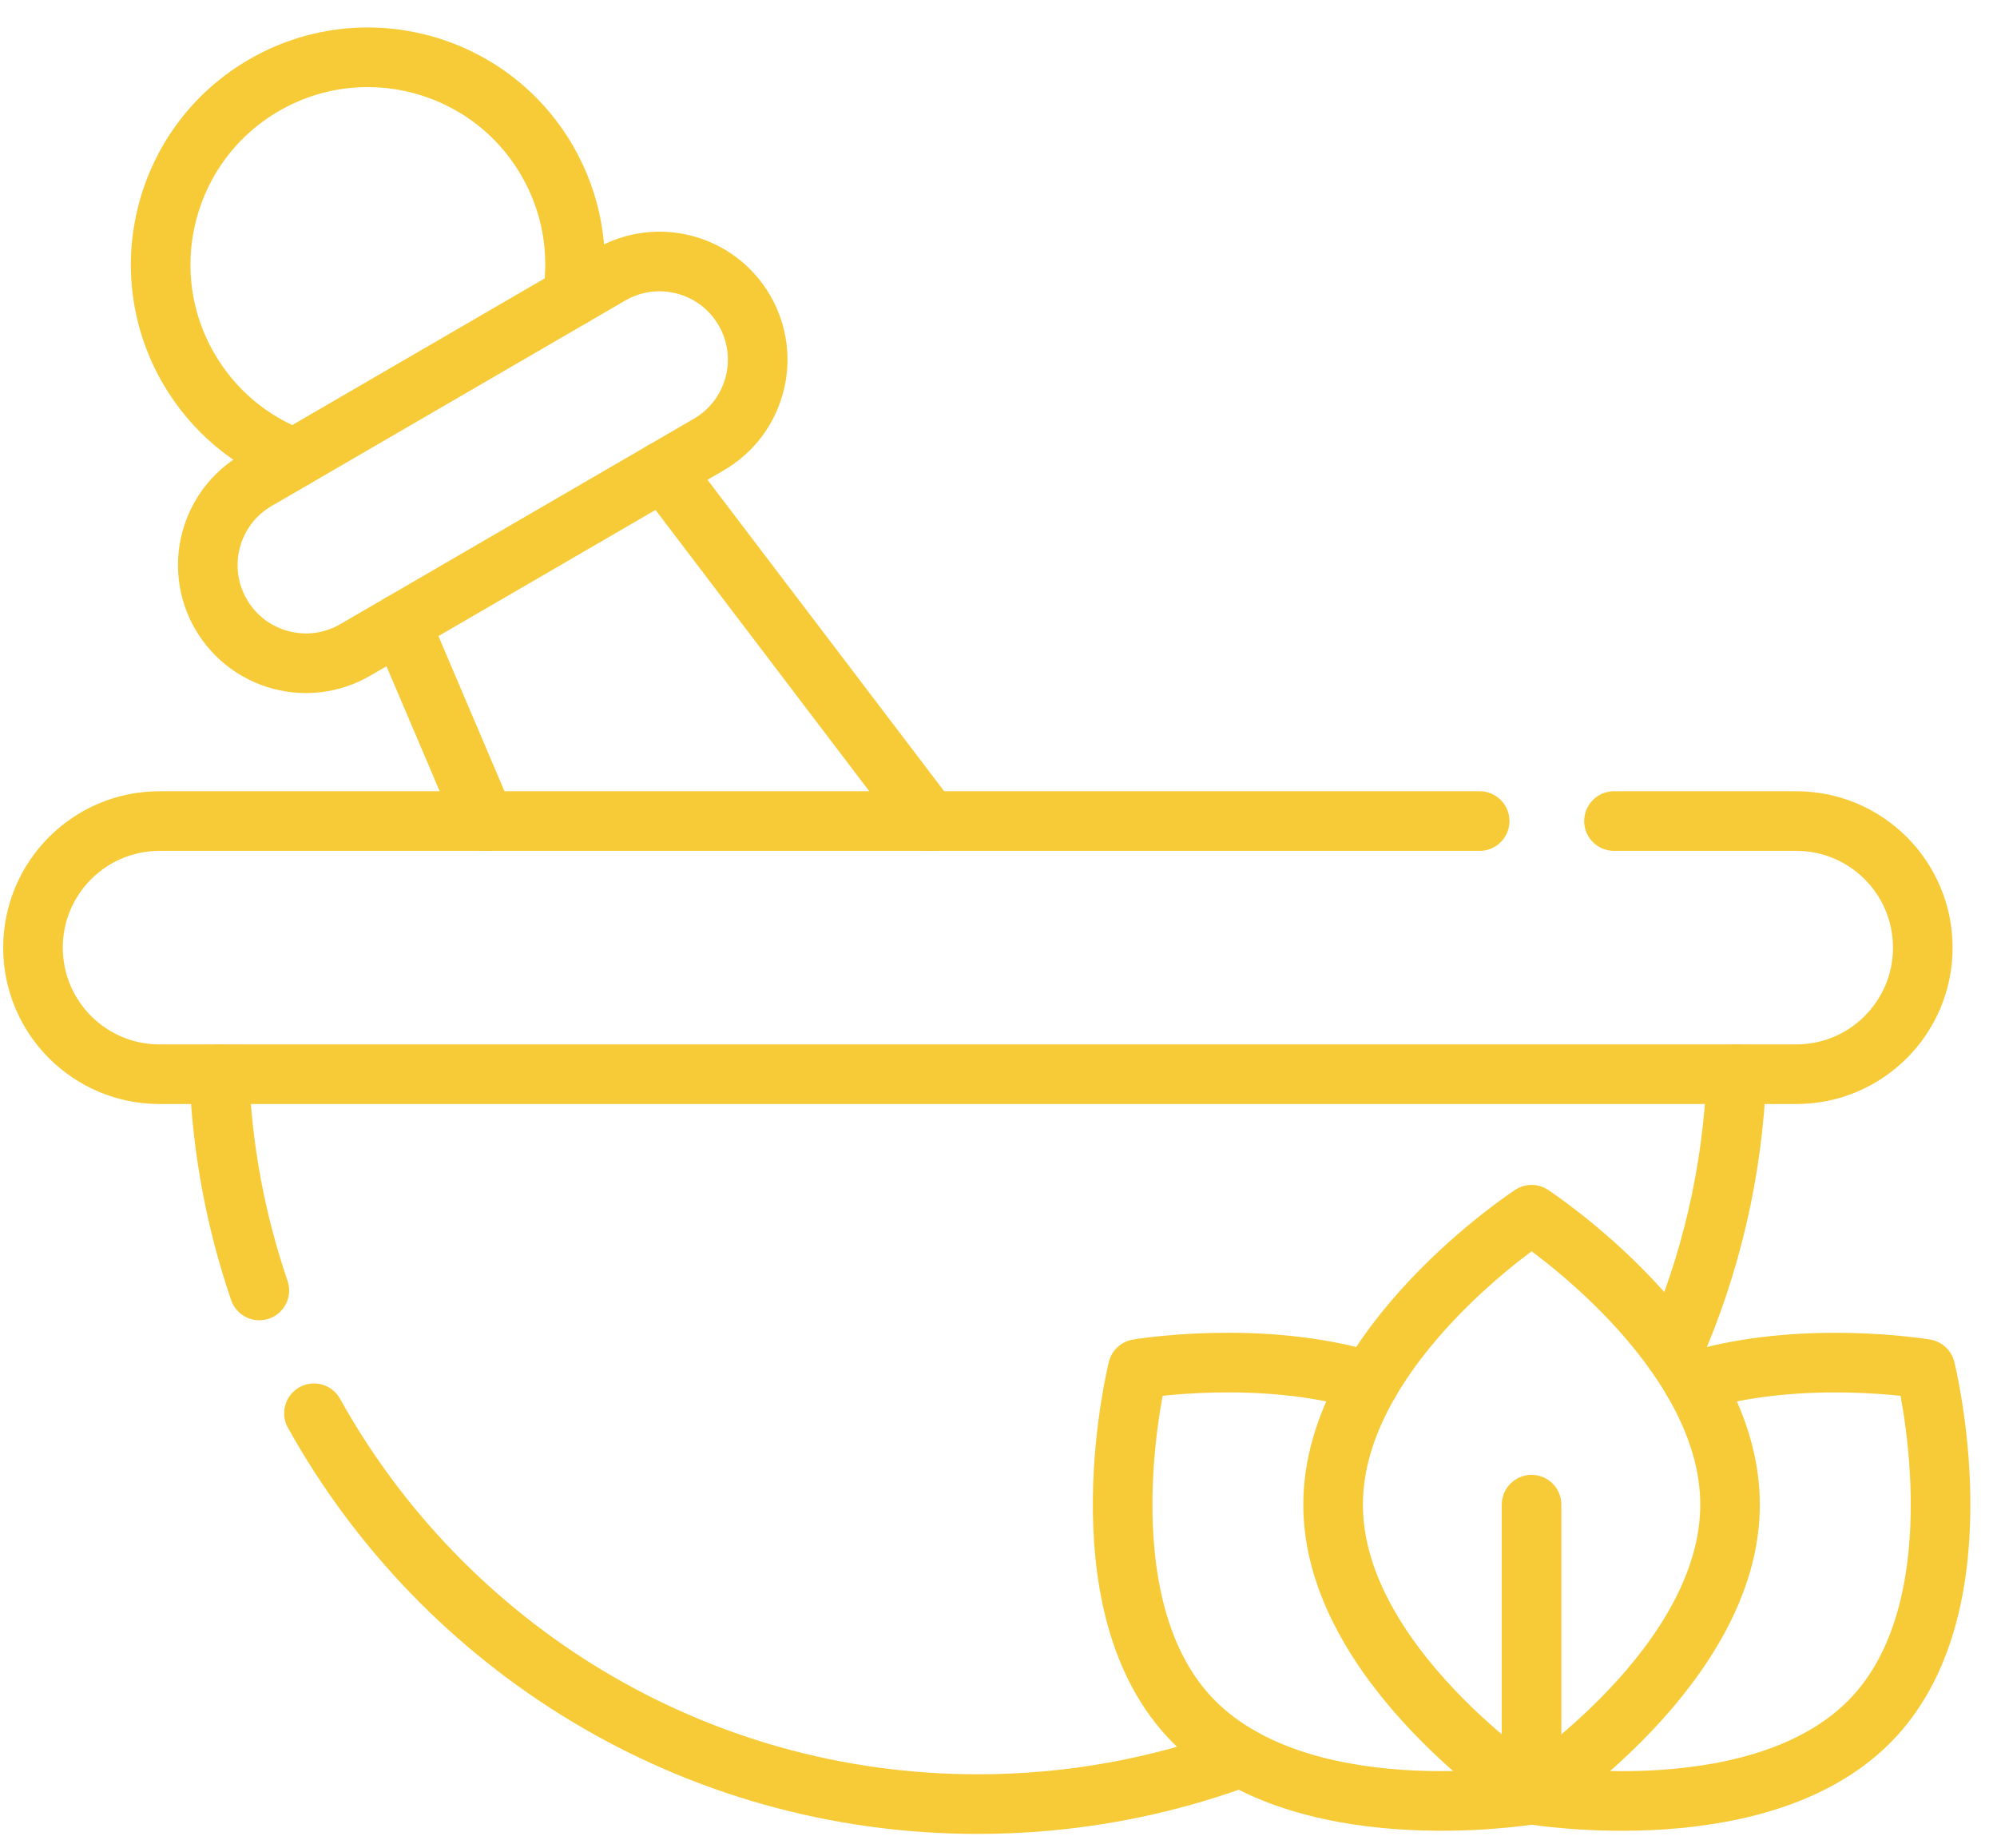 <svg xmlns="http://www.w3.org/2000/svg" width="67" height="62" viewBox="0 0 67 62" fill="none"><path d="M11.917 21.802L23.781 14.911C25.354 13.998 25.888 11.983 24.975 10.411C24.062 8.838 22.047 8.304 20.474 9.217L8.611 16.108C7.038 17.02 6.504 19.036 7.417 20.608C8.33 22.18 10.345 22.715 11.917 21.802Z" stroke="#F7CB38" stroke-width="2" stroke-linecap="round" stroke-linejoin="round"></path><path d="M51.388 60.196C51.517 60.218 59.26 61.49 62.877 57.582C66.527 53.639 64.597 45.921 64.597 45.921C64.597 45.921 60.47 45.223 56.811 46.345" stroke="#F7CB38" stroke-width="2" stroke-linecap="round" stroke-linejoin="round"></path><path d="M45.959 46.344C42.3 45.223 38.174 45.92 38.174 45.92C38.174 45.92 36.245 53.637 39.894 57.58C43.501 61.477 51.208 60.224 51.381 60.196" stroke="#F7CB38" stroke-width="2" stroke-linecap="round" stroke-linejoin="round"></path><path d="M44.726 50.472C44.726 55.843 51.385 60.198 51.385 60.198C51.385 60.198 58.044 55.844 58.044 50.472C58.044 45.1 51.385 40.746 51.385 40.746C51.385 40.746 44.726 45.1 44.726 50.472Z" stroke="#F7CB38" stroke-width="2" stroke-linecap="round" stroke-linejoin="round"></path><path d="M51.384 60.197V50.472" stroke="#F7CB38" stroke-width="2" stroke-linecap="round" stroke-linejoin="round"></path><path d="M49.643 27.541H5.353C3.008 27.541 1.107 29.442 1.107 31.787C1.107 34.132 3.008 36.033 5.353 36.033H60.264C62.609 36.033 64.51 34.132 64.51 31.787C64.51 29.442 62.609 27.541 60.264 27.541H54.15" stroke="#F7CB38" stroke-width="2" stroke-linecap="round" stroke-linejoin="round"></path><path d="M10.534 47.406C14.883 55.225 23.226 60.516 32.808 60.516C35.913 60.516 38.888 59.96 41.638 58.944" stroke="#F7CB38" stroke-width="2" stroke-linecap="round" stroke-linejoin="round"></path><path d="M7.355 36.033C7.452 38.563 7.918 40.998 8.701 43.286" stroke="#F7CB38" stroke-width="2" stroke-linecap="round" stroke-linejoin="round"></path><path d="M56.131 45.299C57.387 42.446 58.134 39.319 58.261 36.033" stroke="#F7CB38" stroke-width="2" stroke-linecap="round" stroke-linejoin="round"></path><path d="M31.181 27.541L22.255 15.798" stroke="#F7CB38" stroke-width="2" stroke-linecap="round" stroke-linejoin="round"></path><path d="M13.444 20.916L16.264 27.541" stroke="#F7CB38" stroke-width="2" stroke-linecap="round" stroke-linejoin="round"></path><path d="M19.209 9.952C19.448 8.43 19.188 6.819 18.354 5.383C16.425 2.063 12.171 0.935 8.851 2.863C5.532 4.791 4.404 9.046 6.331 12.365C7.166 13.801 8.435 14.828 9.876 15.372" stroke="#F7CB38" stroke-width="2" stroke-linecap="round" stroke-linejoin="round"></path></svg>